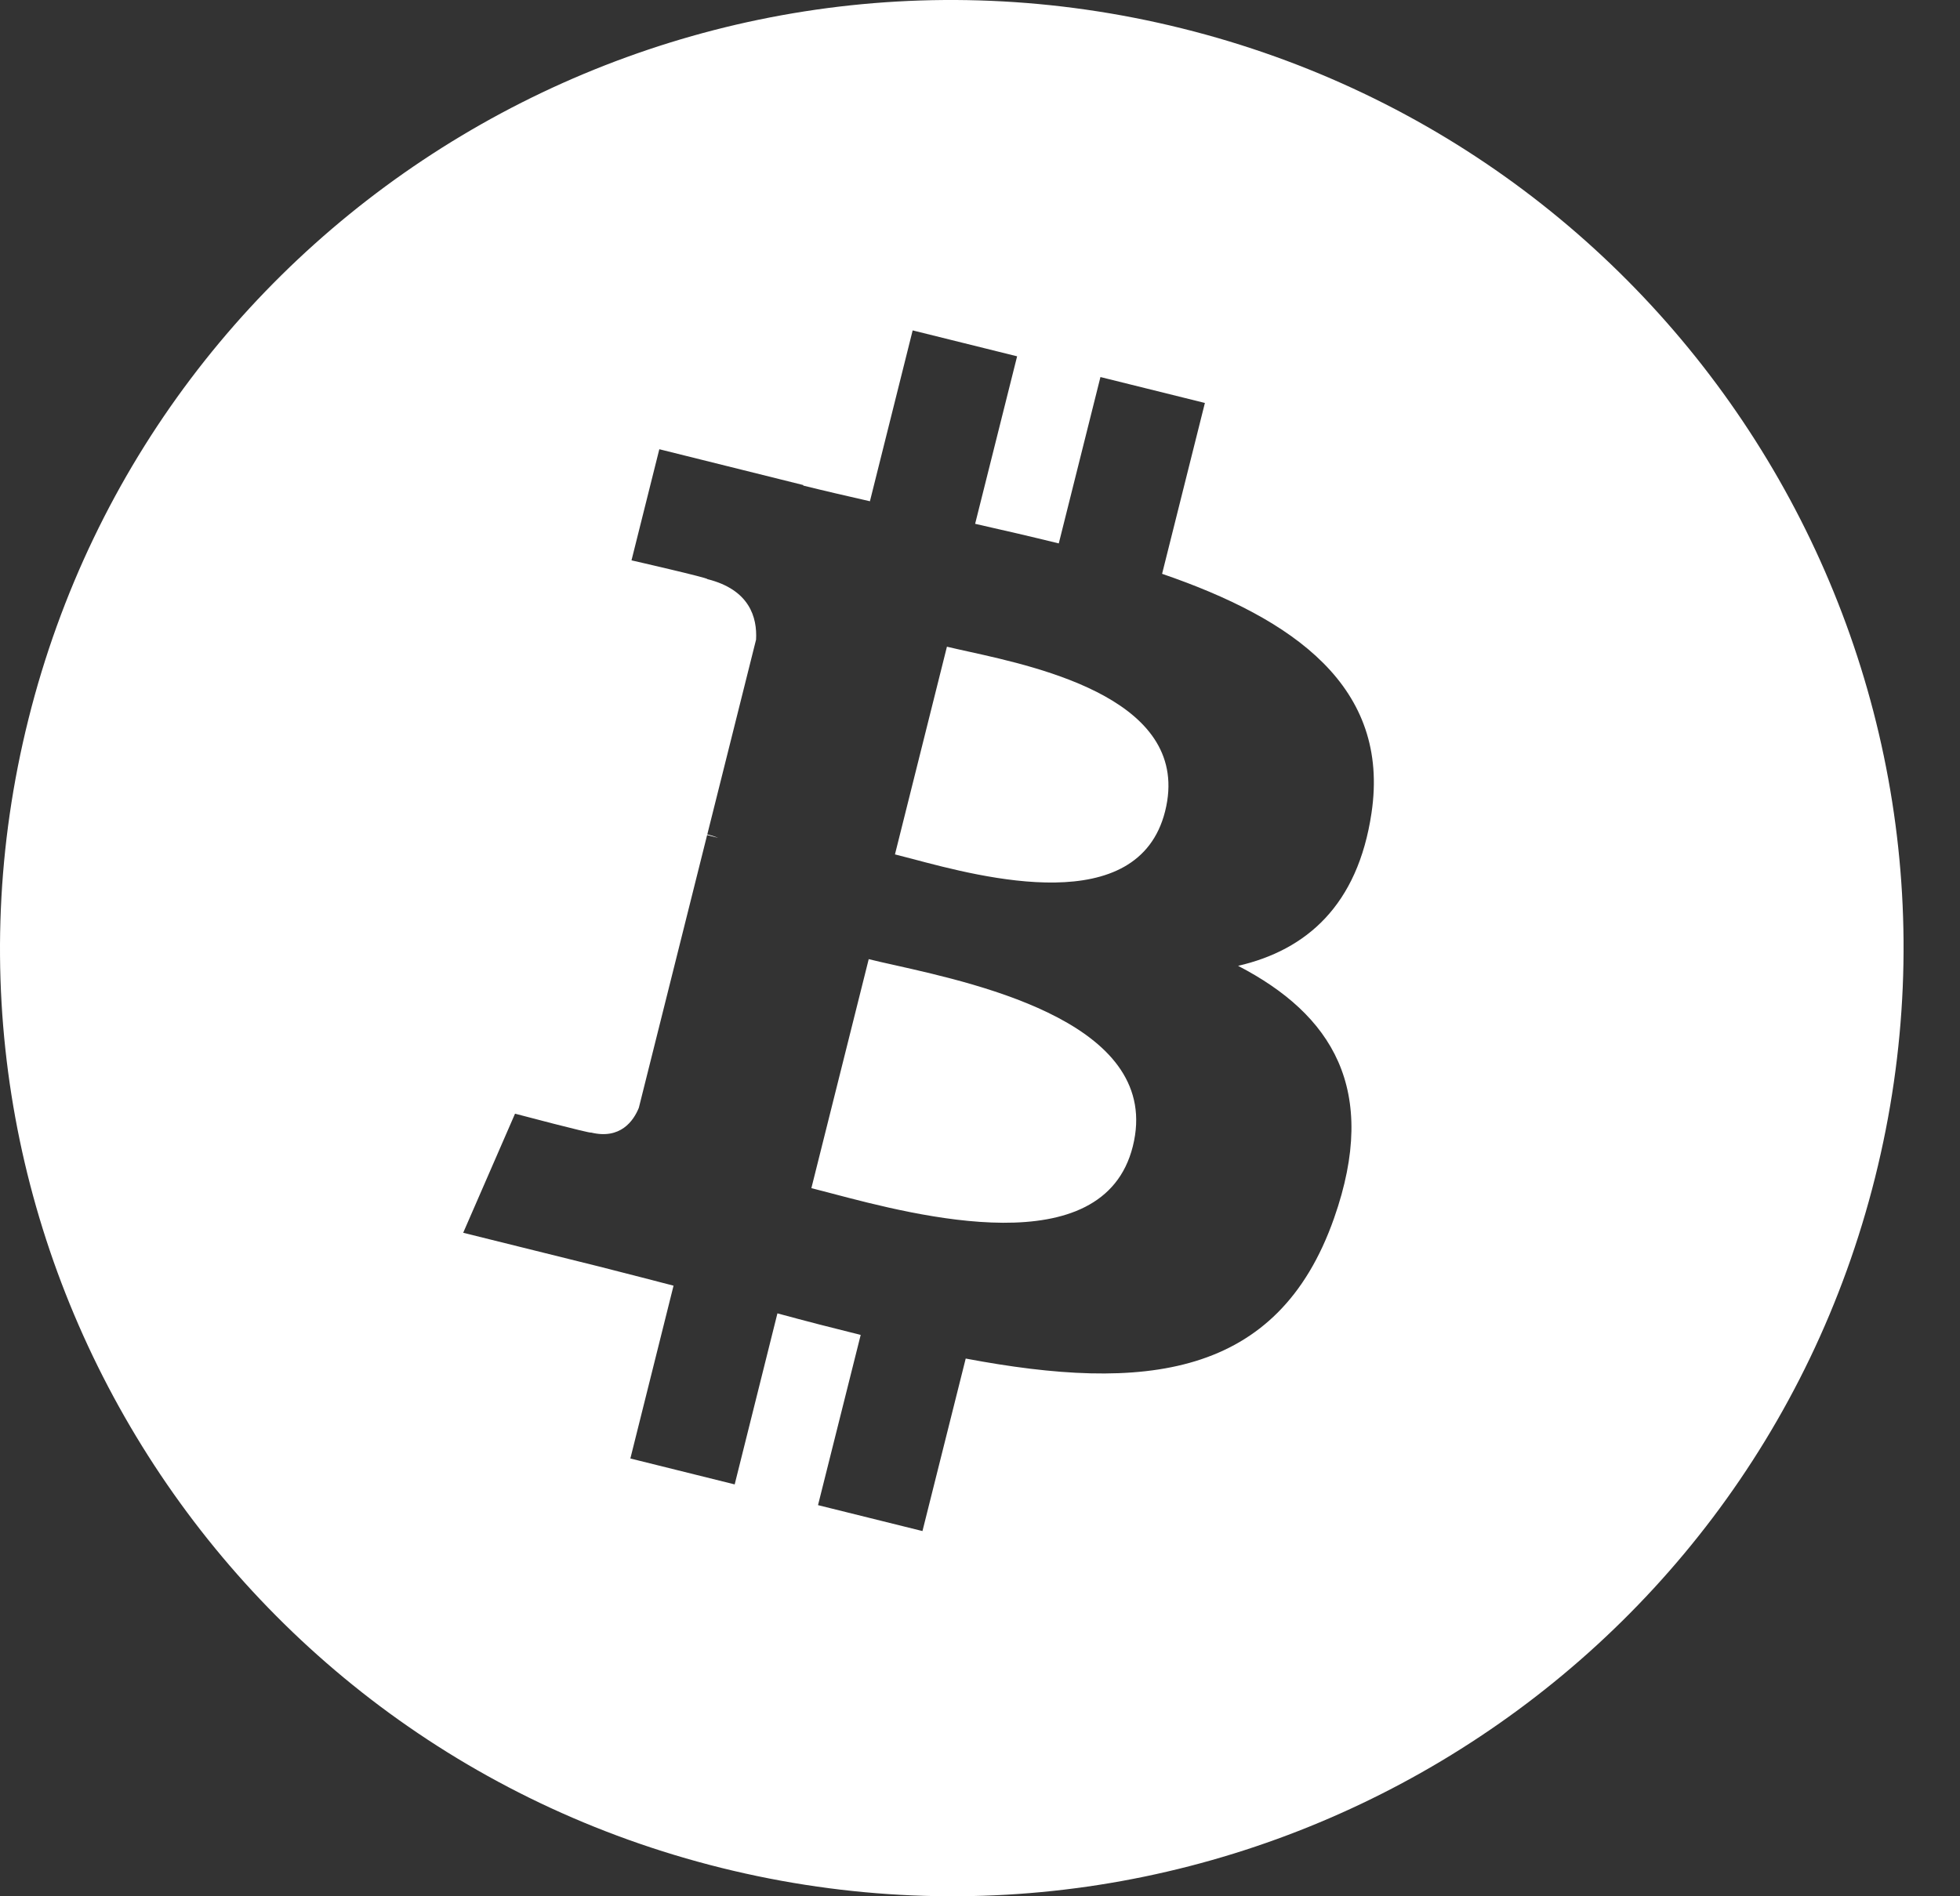 <svg width="31" height="30" viewBox="0 0 31 30" fill="none" xmlns="http://www.w3.org/2000/svg">
<rect x="0" y="0" width="31" height="30" fill="#333333" stroke="none"/>
<path fill-rule="evenodd" clip-rule="evenodd" d="M11.41 29.551C19.477 31.554 27.646 26.665 29.657 18.628C31.668 10.593 26.759 2.452 18.694 0.449C10.629 -1.555 2.461 3.336 0.451 11.373C-1.561 19.408 3.348 27.548 11.41 29.551ZM18.38 9.078C20.466 9.794 21.991 10.867 21.692 12.863C21.475 14.324 20.662 15.031 19.582 15.28C21.064 16.049 21.819 17.228 21.1 19.272C20.209 21.81 18.09 22.024 15.274 21.493L14.59 24.222L12.938 23.812L13.613 21.119C13.185 21.013 12.747 20.901 12.296 20.778L11.62 23.484L9.97 23.074L10.653 20.34C10.505 20.302 10.356 20.263 10.206 20.224C9.966 20.162 9.722 20.099 9.476 20.037L7.326 19.503L8.146 17.619C8.146 17.619 9.363 17.941 9.347 17.917C9.815 18.032 10.022 17.729 10.104 17.526L11.184 13.211L11.359 13.255C11.293 13.229 11.233 13.211 11.187 13.2L11.958 10.12C11.978 9.77 11.857 9.329 11.188 9.162C11.214 9.145 9.988 8.865 9.988 8.865L10.428 7.107L12.706 7.674L12.704 7.682C13.046 7.767 13.399 7.848 13.759 7.93L14.435 5.227L16.087 5.637L15.423 8.287C15.865 8.386 16.306 8.489 16.746 8.597L17.405 5.965L19.057 6.375L18.38 9.078ZM13.153 18.88C14.5 19.235 17.448 20.012 17.917 18.136C18.396 16.22 15.542 15.581 14.147 15.268C13.991 15.233 13.853 15.203 13.74 15.174L12.833 18.797C12.925 18.82 13.032 18.849 13.153 18.88ZM14.426 13.587C15.55 13.886 18.001 14.538 18.428 12.834C18.864 11.091 16.481 10.565 15.317 10.308C15.187 10.279 15.071 10.254 14.977 10.231L14.155 13.517C14.232 13.536 14.324 13.56 14.426 13.587Z" fill="white"/>
</svg>
